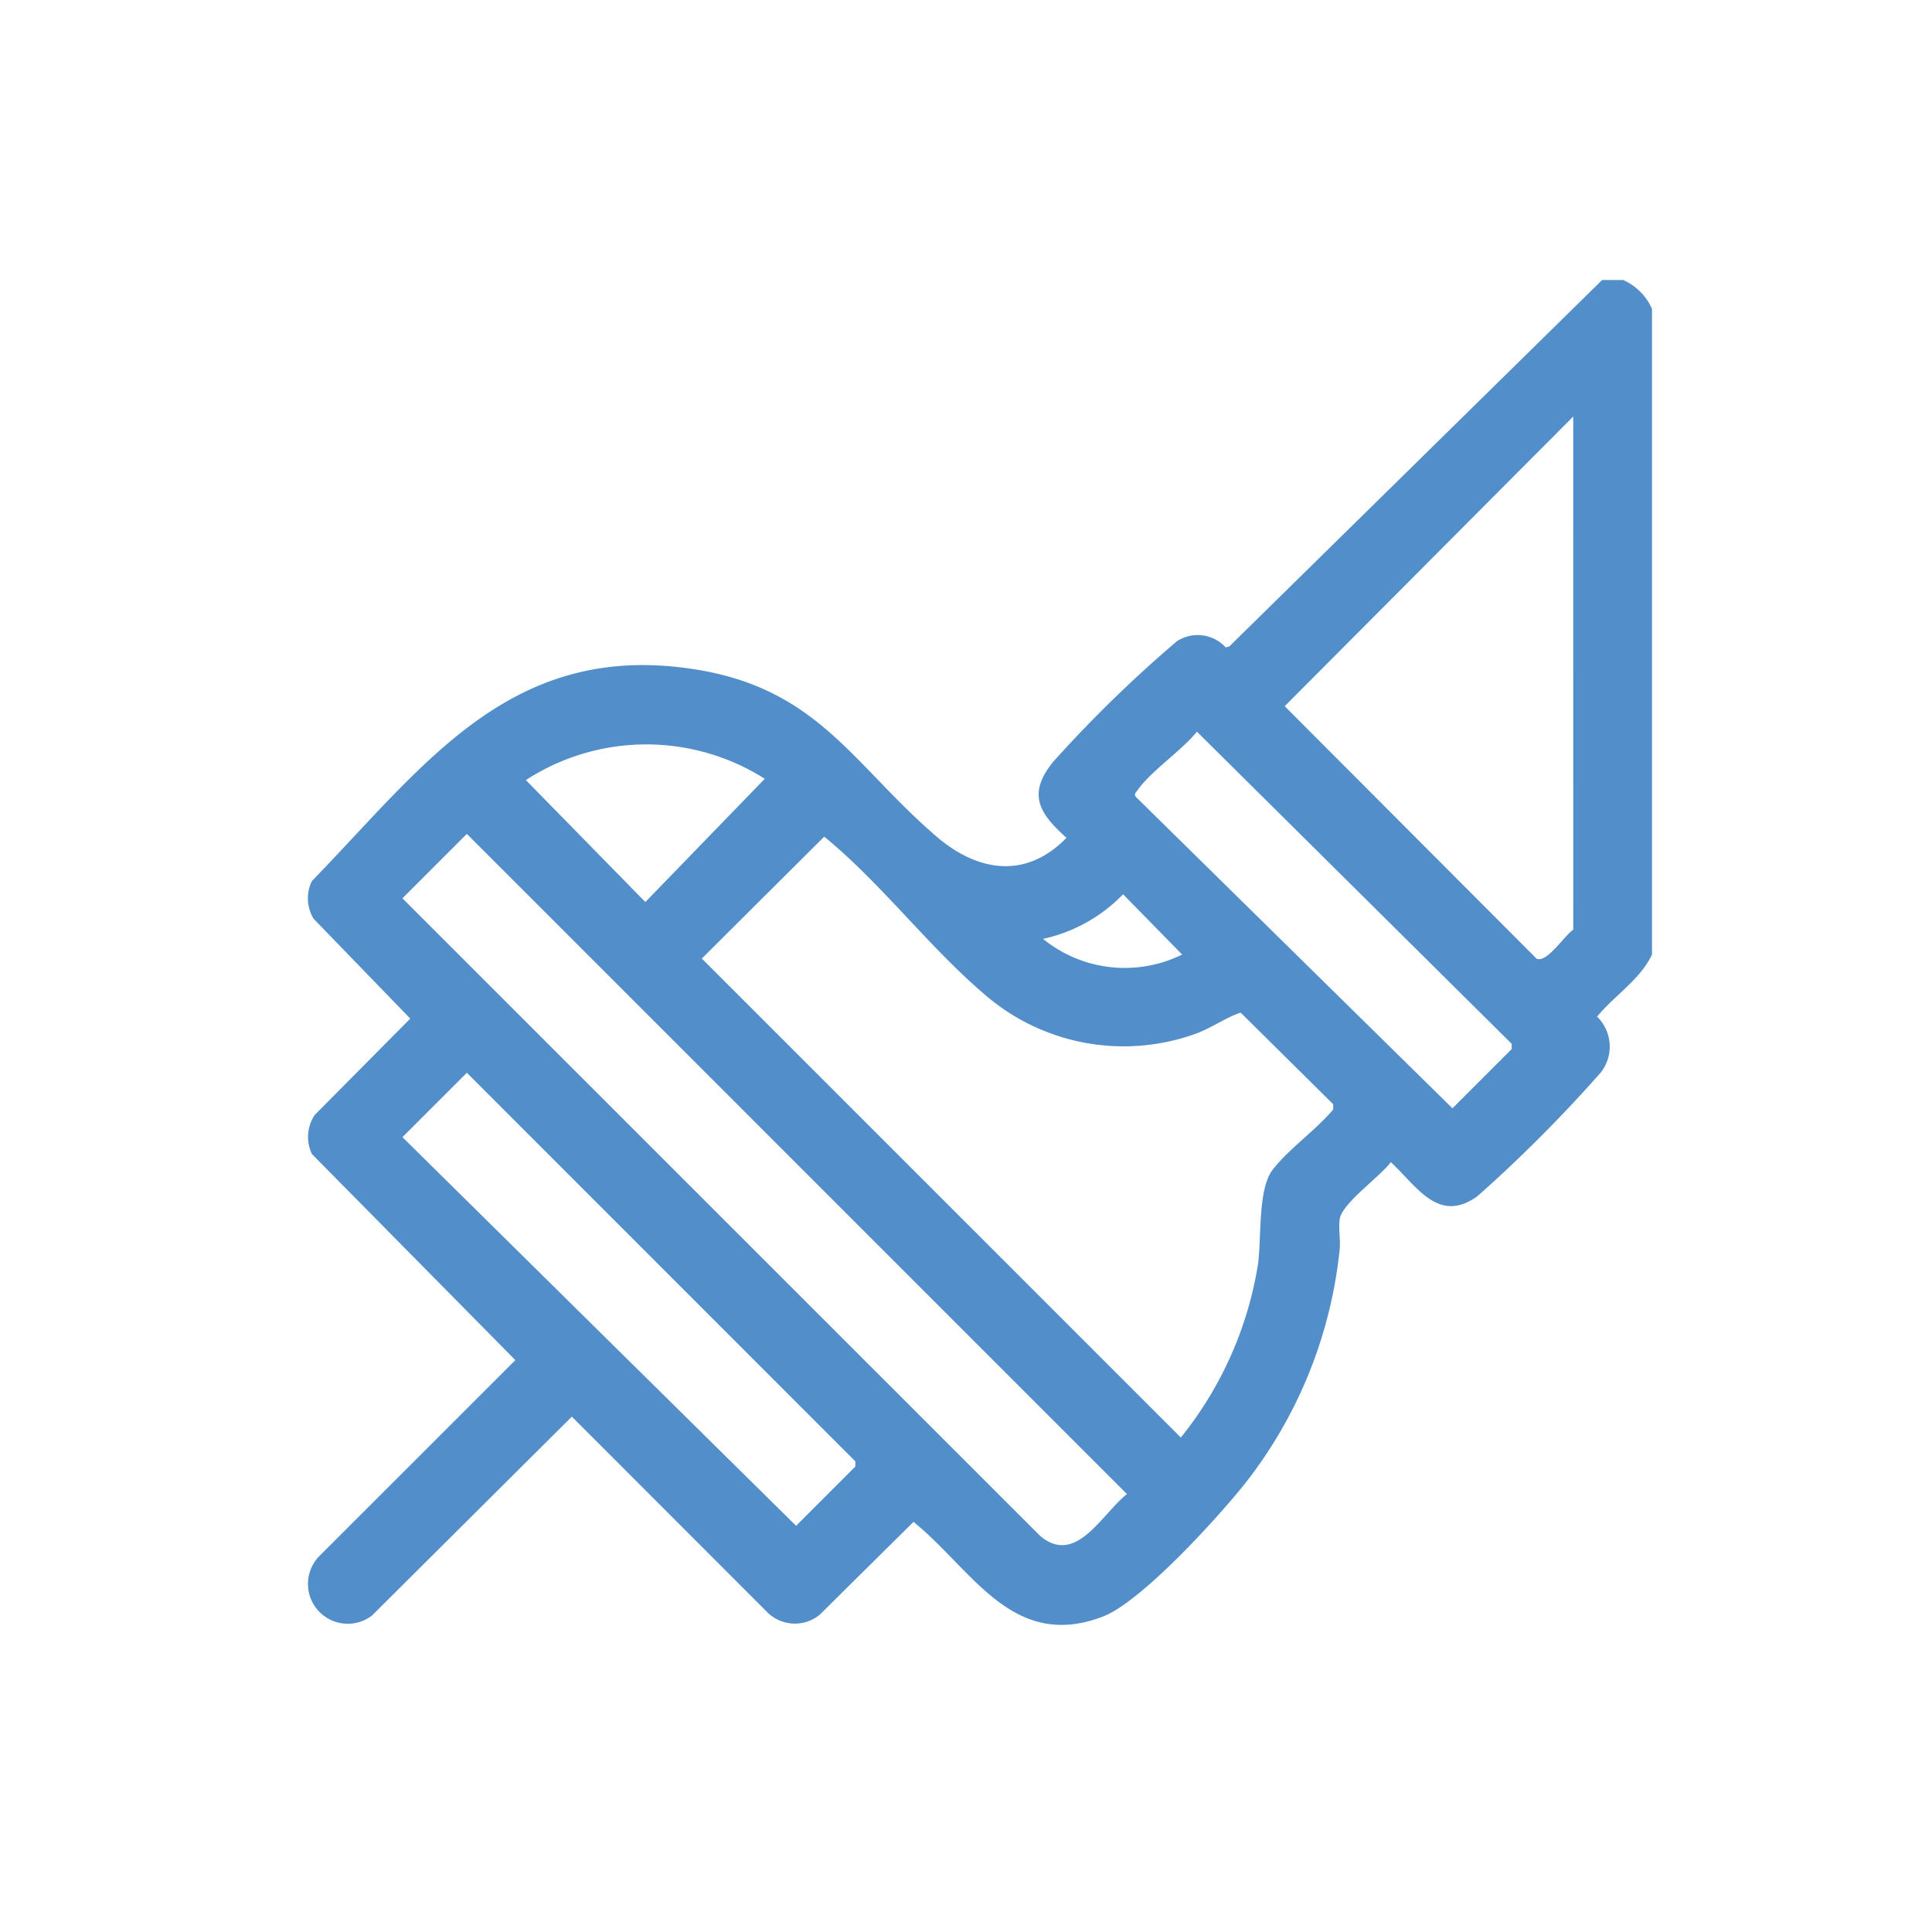 <?xml version="1.0" encoding="UTF-8"?> <svg xmlns="http://www.w3.org/2000/svg" xmlns:xlink="http://www.w3.org/1999/xlink" width="69" height="69" viewBox="0 0 69 69"><defs><clipPath id="clip-path"><rect id="Rectángulo_25228" data-name="Rectángulo 25228" width="48" height="48.027" fill="#518eca"></rect></clipPath></defs><g id="Grupo_10405" data-name="Grupo 10405" transform="translate(10200 20015)"><g id="Grupo_10292" data-name="Grupo 10292" transform="translate(-10189 -20005)"><g id="Grupo_10291" data-name="Grupo 10291" clip-path="url(#clip-path)"><path id="Trazado_30072" data-name="Trazado 30072" d="M46.969,0A2.018,2.018,0,0,1,48,1.031V24.093c-.429.9-1.337,1.455-1.962,2.216a1.492,1.492,0,0,1,.128,2,50.96,50.96,0,0,1-4.4,4.412c-1.4,1.006-2.166-.363-3.093-1.216-.367.5-1.735,1.47-1.823,2.019-.055.348.032.759-.007,1.118a16.2,16.2,0,0,1-3.336,8.288c-.98,1.24-3.742,4.283-5.128,4.809-3.236,1.226-4.656-1.695-6.755-3.386l-3.347,3.315a1.4,1.4,0,0,1-1.918-.133L9.423,40.594,2.283,47.7A1.422,1.422,0,0,1,.421,45.558l6.985-6.982L.142,31.218a1.409,1.409,0,0,1,.1-1.4l3.411-3.439L.2,22.813a1.412,1.412,0,0,1-.062-1.346c4.024-4.142,7.1-8.588,13.66-7.565,4.423.689,5.653,3.4,8.65,5.975,1.472,1.265,3.2,1.531,4.641.044-1-.889-1.4-1.581-.469-2.721a45.959,45.959,0,0,1,4.414-4.3,1.359,1.359,0,0,1,1.742.222l.127-.034L46.219,0ZM45.187,4.875,34.882,15.221l8.995,9.016c.367.169,1-.83,1.311-1.034ZM31.748,16.131c-.545.676-1.664,1.424-2.128,2.1-.057.083-.134.127-.047.236l11.3,11.115,2.116-2.116v-.186ZM16.313,17.814a7.9,7.9,0,0,0-8.532.046l4.267,4.356ZM5.673,19.782l-2.3,2.3L26.155,44.86c1.283,1.07,2.2-.8,3.094-1.5Zm12.762.1-4.37,4.352L31.172,41.34a13.164,13.164,0,0,0,2.751-6.153c.14-.958-.011-2.709.528-3.409.567-.737,1.552-1.421,2.164-2.155v-.186l-3.306-3.272c-.55.187-1.027.536-1.572.742a7.58,7.58,0,0,1-7.644-1.454c-1.956-1.68-3.655-3.939-5.657-5.573m12.783,4.211L29.11,21.938a5.636,5.636,0,0,1-2.859,1.593,4.627,4.627,0,0,0,4.968.56M5.673,28.313l-2.3,2.3,14.059,13.88,2.116-2.116v-.186Z" transform="translate(0)" fill="#518eca"></path></g></g><rect id="Rectángulo_25316" data-name="Rectángulo 25316" width="69" height="69" transform="translate(-10200 -20015)" fill="none"></rect></g></svg> 